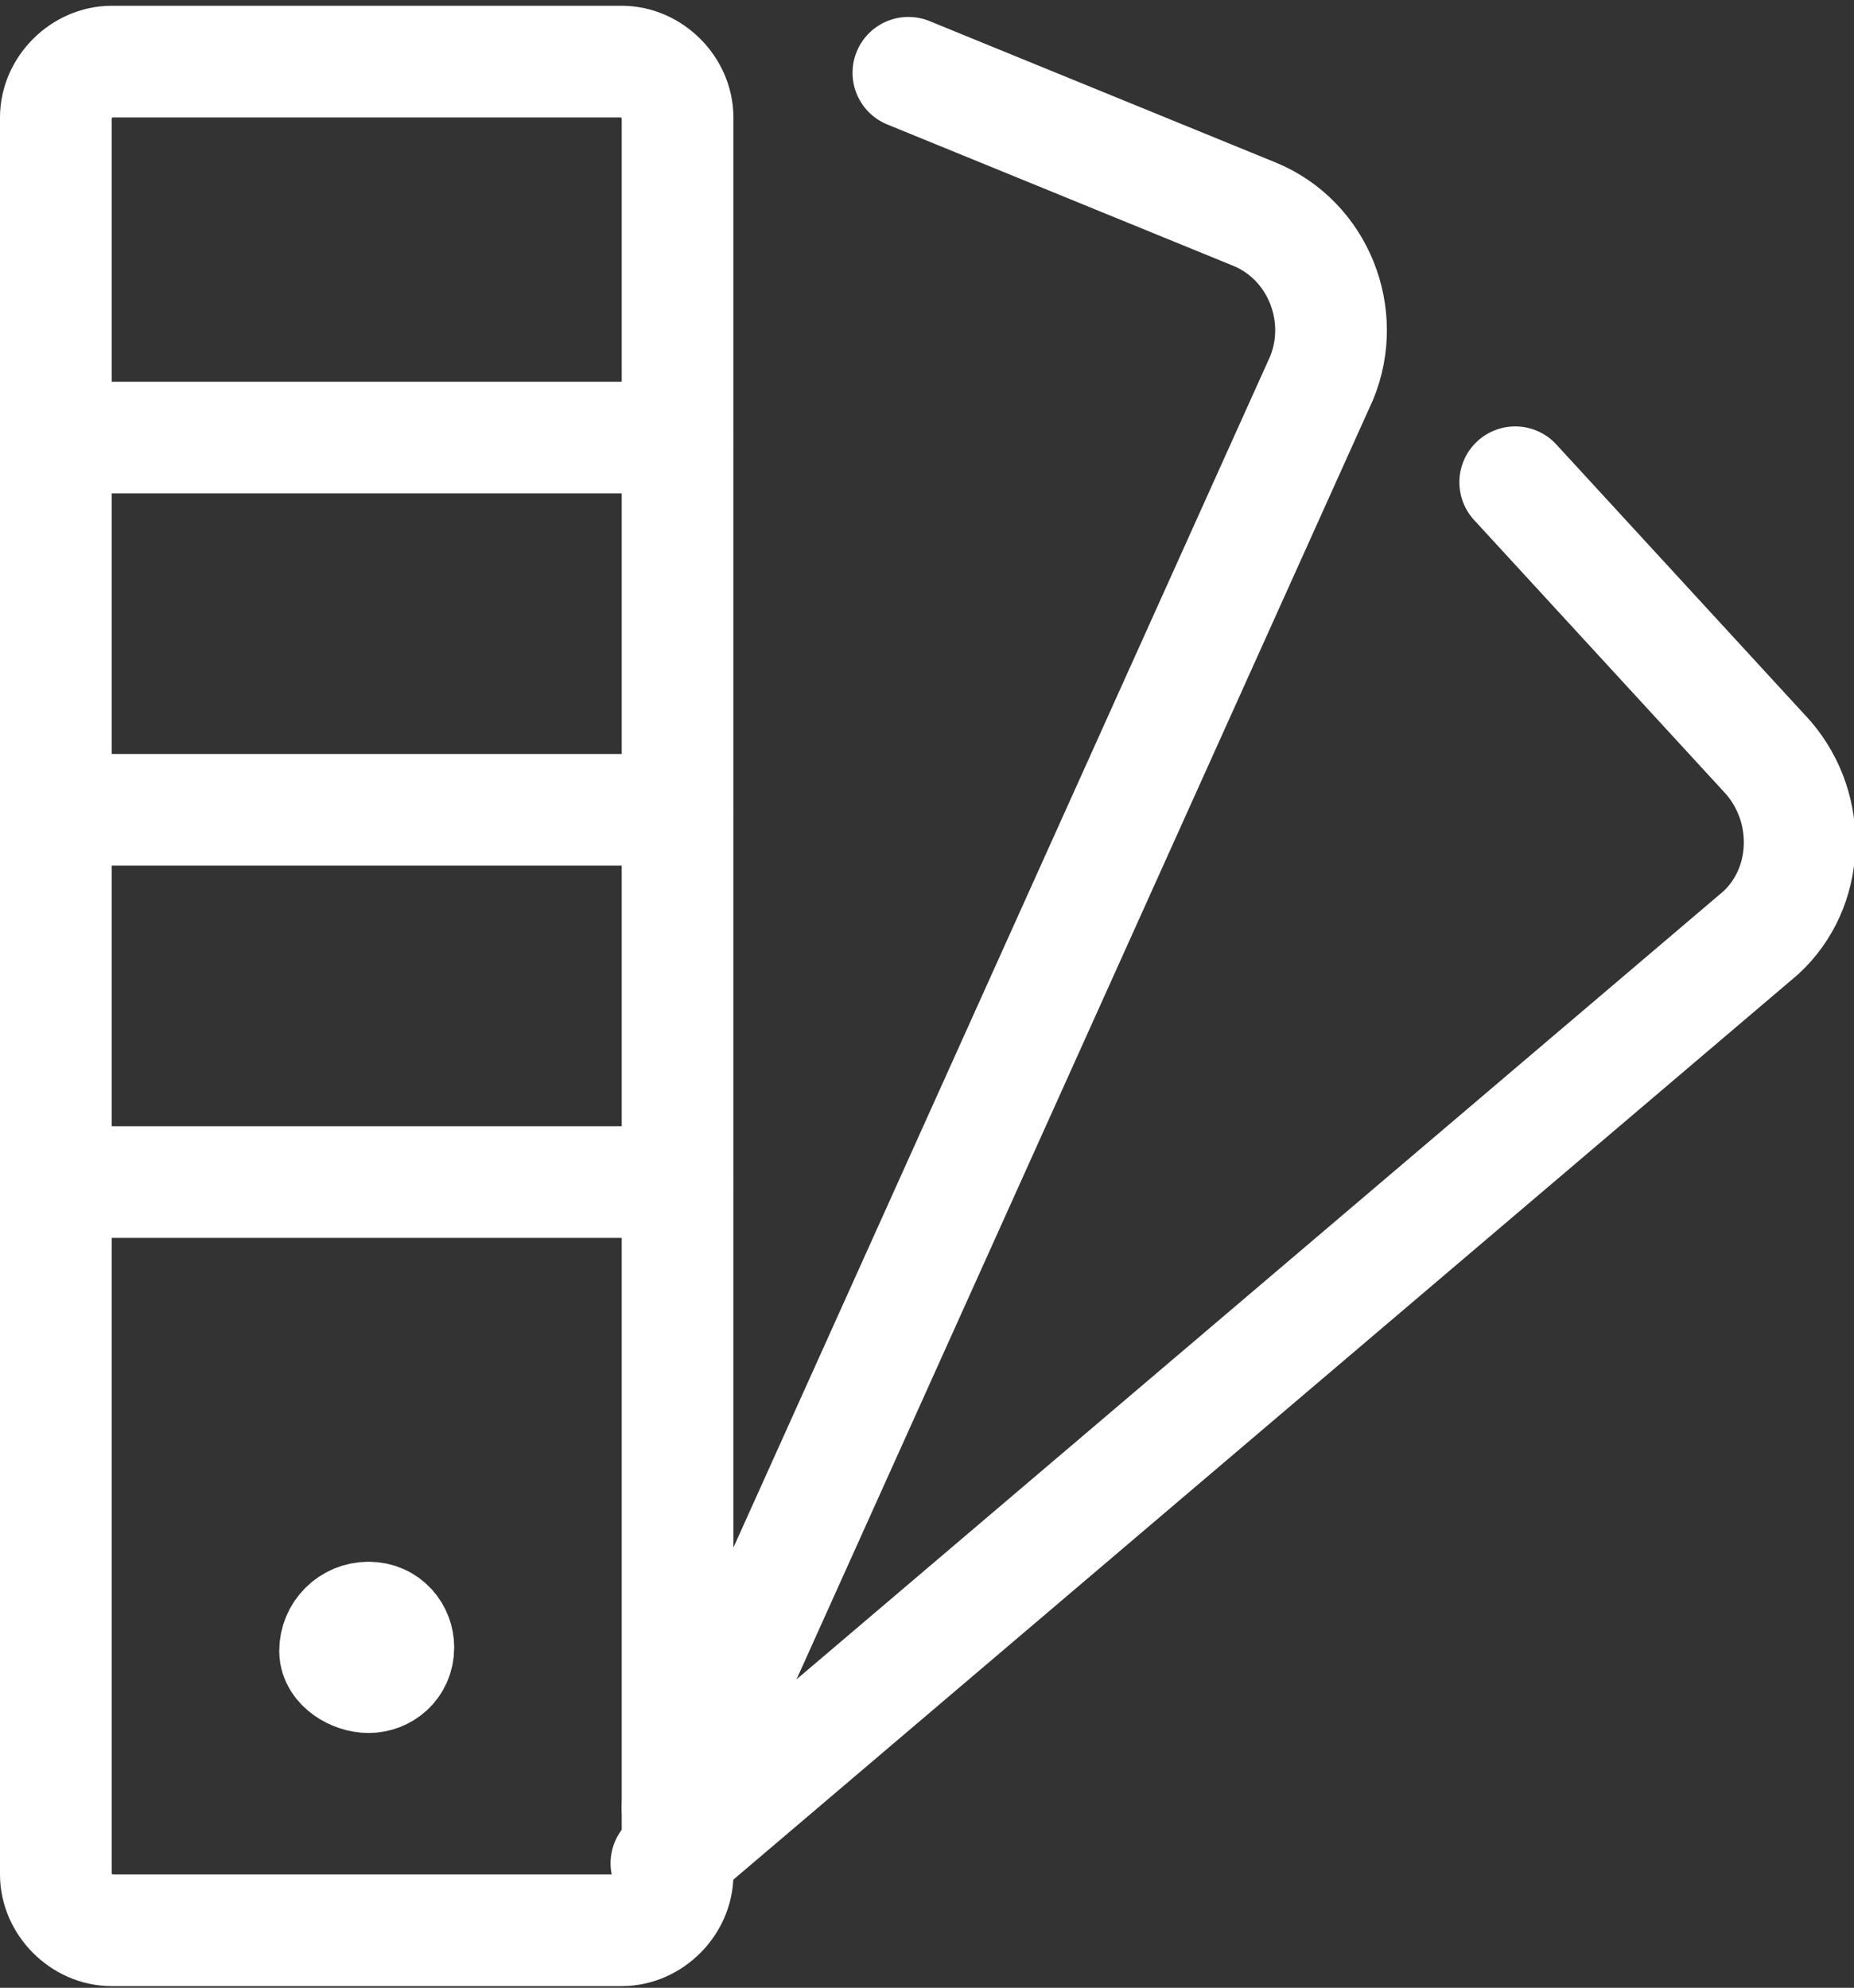 <?xml version="1.0" encoding="utf-8"?>
<!-- Generator: Adobe Illustrator 26.2.1, SVG Export Plug-In . SVG Version: 6.00 Build 0)  -->
<svg version="1.1" id="Ebene_1" xmlns="http://www.w3.org/2000/svg" xmlns:xlink="http://www.w3.org/1999/xlink" x="0px" y="0px"
	 width="49.8px" height="53.4px" viewBox="0 0 49.8 53.4" style="enable-background:new 0 0 49.8 53.4;" xml:space="preserve">
<rect x="0" y="0" width="49.8" height="53.4" fill="#333333" stroke="none"/>
<style type="text/css">
	.st0{fill:none;stroke:#FFFFFF;stroke-width:3;stroke-linecap:round;stroke-linejoin:round;}
</style>
<g id="color-palette-sample" transform="translate(0 0.955)">
	<path id="Rechteck_86" class="st0" d="M3,0.7h13.7c0.8,0,1.5,0.7,1.5,1.5v47.2c0,0.8-0.7,1.5-1.5,1.5H3c-0.8,0-1.5-0.7-1.5-1.5V2.2
		C1.5,1.4,2.2,0.7,3,0.7z"/>
	<path id="Pfad_121" class="st0" d="M24.4,1l9.3,3.8c1.7,0.7,2.5,2.7,1.8,4.4L18.2,47.6"/>
	<path id="Pfad_122" class="st0" d="M40.7,12l6.8,7.4c1.2,1.4,1.1,3.5-0.2,4.7c0,0,0,0,0,0l-29.4,25"/>
	<line id="Linie_132" class="st0" x1="1.5" y1="10.8" x2="18.2" y2="10.8"/>
	<line id="Linie_133" class="st0" x1="1.5" y1="20.8" x2="18.2" y2="20.8"/>
	<line id="Linie_134" class="st0" x1="1.5" y1="30.8" x2="18.2" y2="30.8"/>
	<path id="Pfad_123" class="st0" d="M9.9,42.5c0.5,0,0.8,0.4,0.8,0.8c0,0.5-0.4,0.8-0.8,0.8S9,43.8,9,43.4C9,42.9,9.4,42.5,9.9,42.5
		C9.9,42.5,9.9,42.5,9.9,42.5"/>
</g>
</svg>
